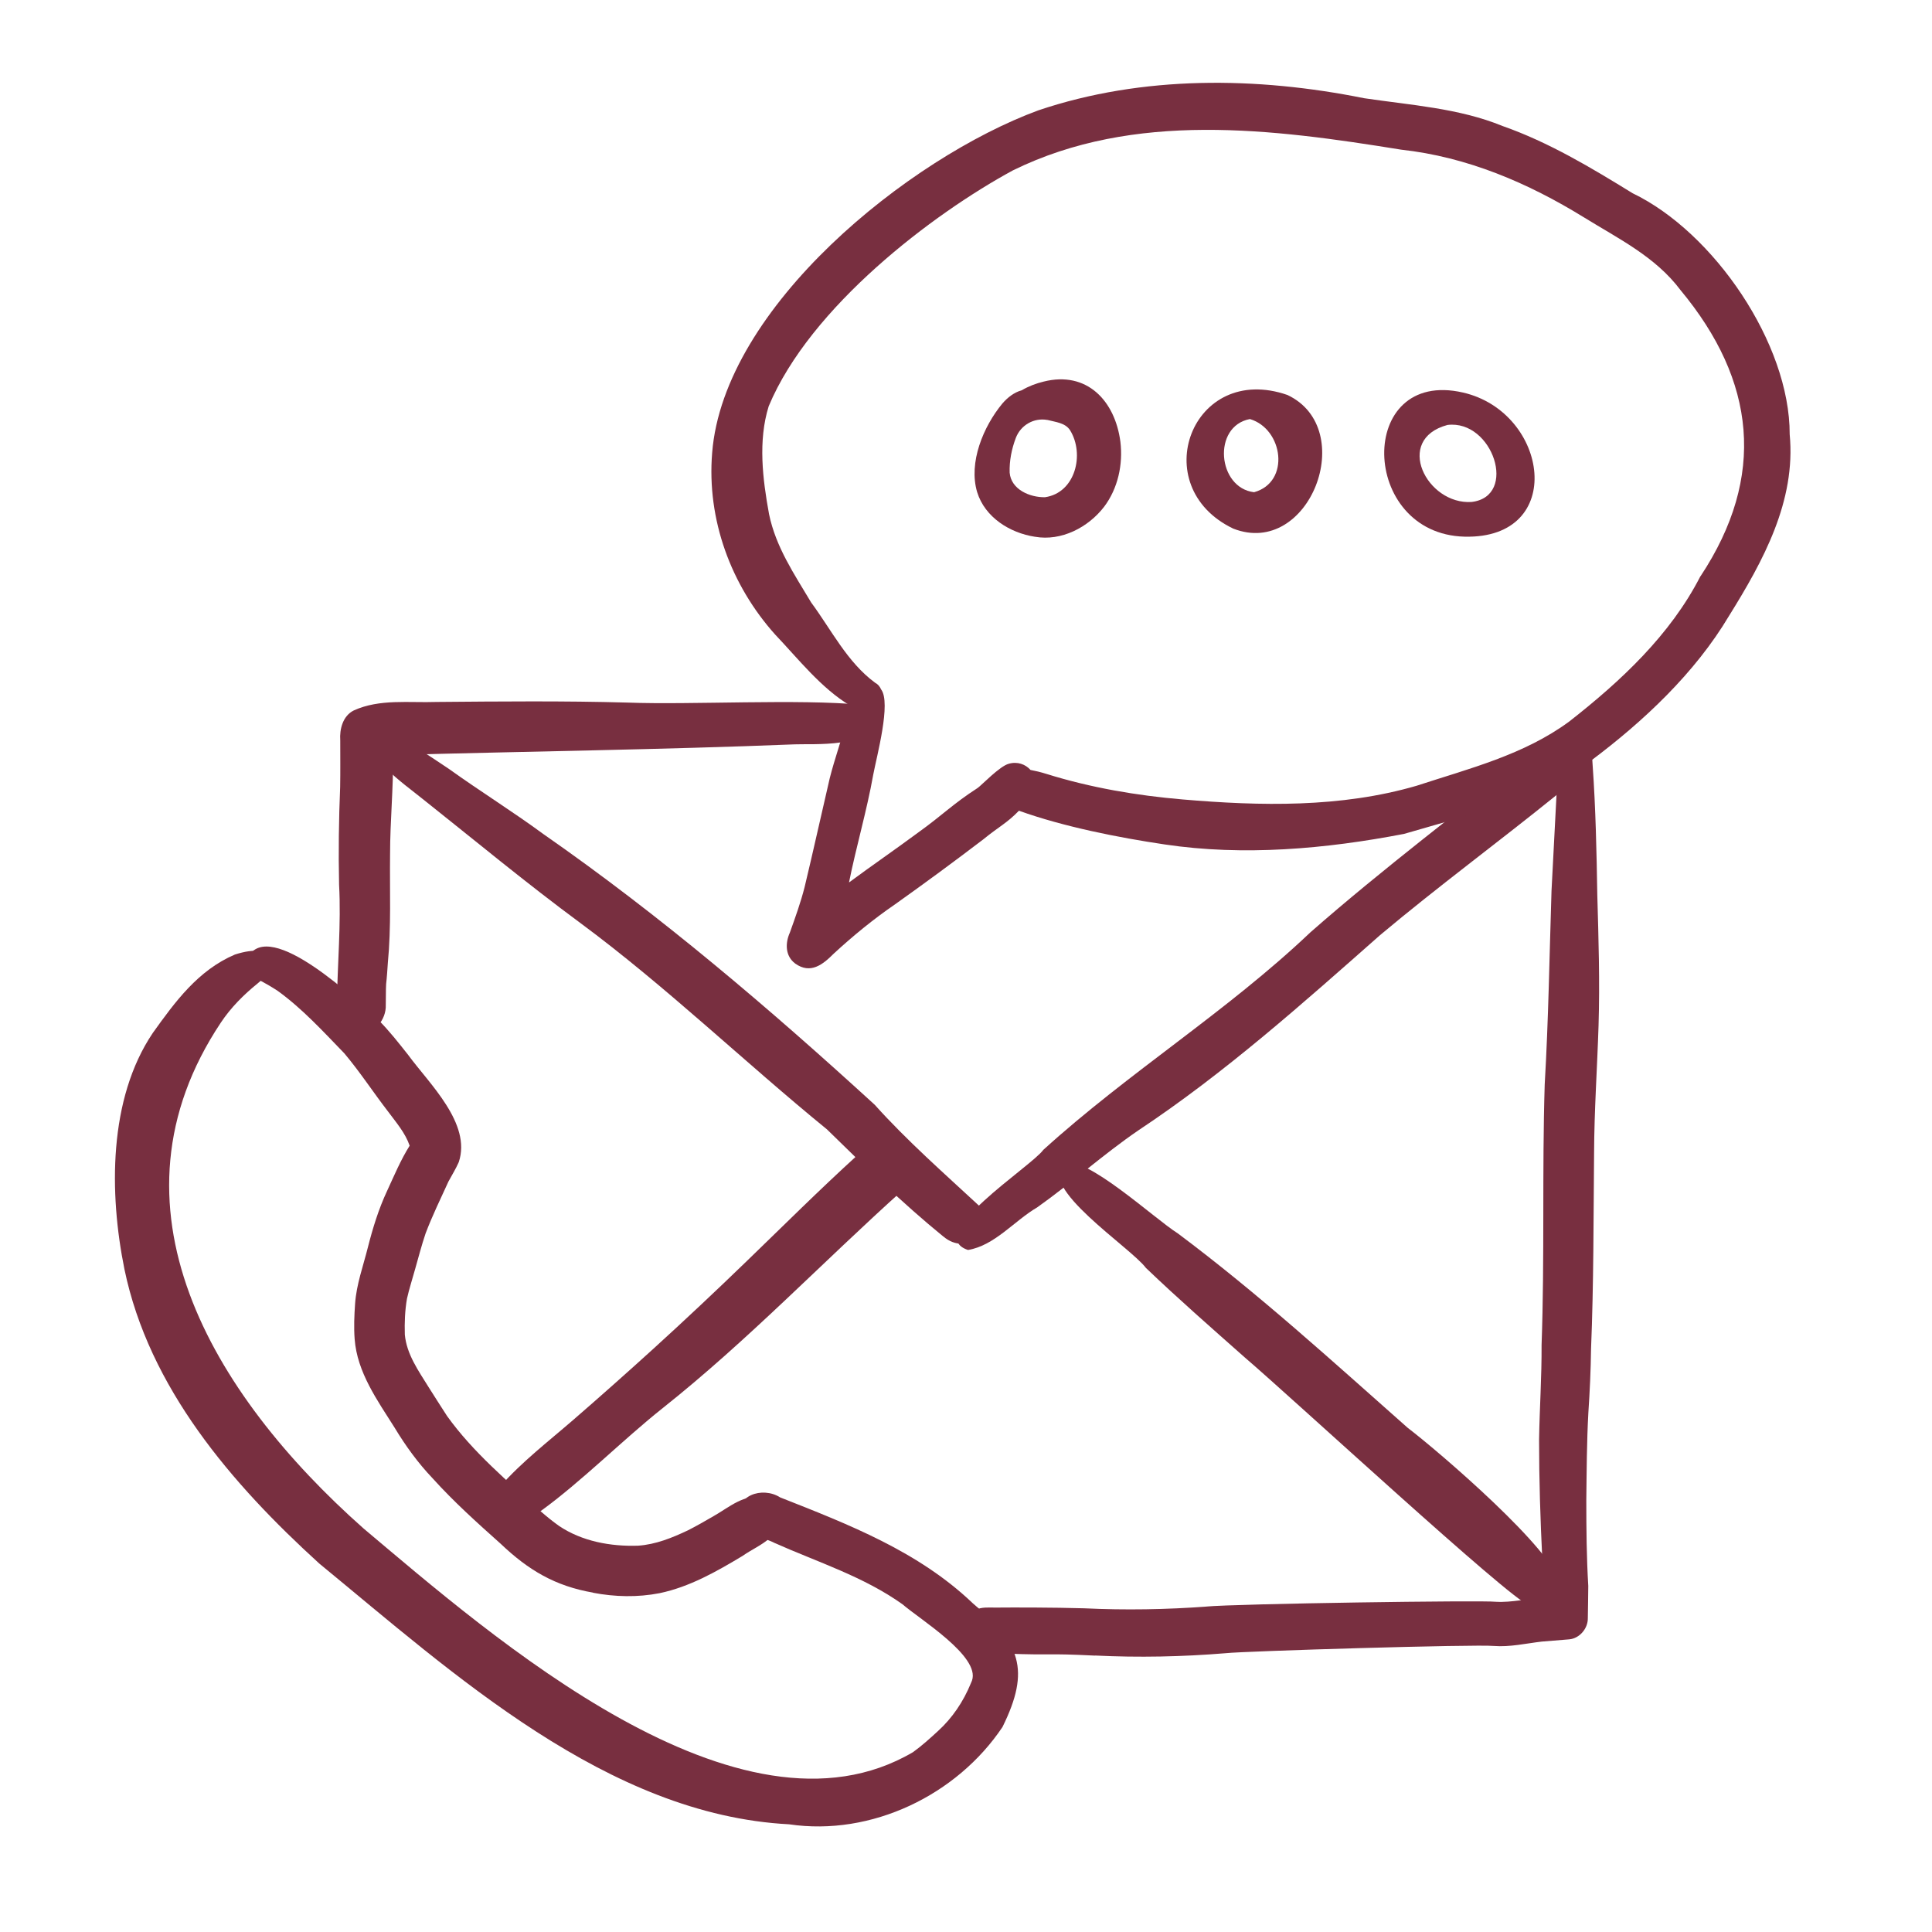 <?xml version="1.0" encoding="UTF-8"?><svg id="a" xmlns="http://www.w3.org/2000/svg" viewBox="0 0 216 216"><defs><style>.b{fill:#782f40;stroke-width:0px;}</style></defs><path class="b" d="M115.7,60.01c-2.8-.43-5.58-2.17-6.45-4.98-1-3.32.7-7.36,2.82-9.92.58-.67,1.3-1.24,2.17-1.48.76-.45,1.61-.77,2.45-.97,4.83-1.21,7.97,2.15,8.57,6.72.31,2.53-.27,5.23-1.82,7.28-1.78,2.31-4.78,3.87-7.73,3.35ZM116.83,55.59c3.41-.49,4.45-4.82,2.81-7.48-.54-.85-1.64-.92-2.53-1.16,0,0-.02,0-.03,0-1.5-.27-2.97.59-3.51,2.01-.47,1.24-.73,2.56-.69,3.88.16,1.89,2.26,2.78,3.95,2.75Z"/><path class="b" d="M137.88,59.1c-9.84-4.71-4.62-18.65,6.06-14.94,8.01,3.79,2.46,18.27-6.06,14.94ZM140.21,55.03c4.08-1.13,3.26-7.07-.47-8.18-4.24.81-3.62,7.71.47,8.18Z"/><path class="b" d="M163.74,60c-11.78-.3-12.12-18.87-.16-16.11,9.59,2.22,11.6,16.39.16,16.11ZM164.53,56.12c5.21-.62,2.37-9.23-2.7-8.61-6.03,1.62-2.31,8.95,2.7,8.61Z"/><path class="b" d="M40.1,115.47c-1.1-.16-1.96-1.07-2.26-2.11-.19-.67-.17.71-.17-1.16.05-4.43.48-8.85.24-13.29-.08-3.65-.03-7.3.12-10.94.03-1.73.01-3.46.01-5.19-.09-1.27.29-2.74,1.51-3.35,2.89-1.32,6.19-.84,9.27-.95,7.11-.06,14.23-.13,21.34.07,7.11.27,19.14-.43,26.22.25,1.21.2-.5.6.3,1.59,1.58,3.29-6.12,2.74-7.84,2.83-14.96.6-29.93.78-44.9,1.2.05,3.7-.33,7.39-.33,11.09-.05,4.06.14,8.12-.25,12.16-.24,3.72-.19.95-.23,4.68.07,1.64-1.29,3.36-3.03,3.11Z"/><path class="b" d="M122.43,185.1c-5.64-.28-4.27-.02-9.92-.22-1.61-.06-3.37.35-4.51-1.09-1.08-1.29-.39-3.19,1.08-3.81.67-.33,1.47-.25,2.19-.25,2.18-.02,6.46-.02,9.93.08,4.6.22,9.22.14,13.81-.2-.07,0-.15,0-.22.01,3.5-.33,30.95-.72,32.44-.54,1.84.11,3.63-.4,5.46-.41.02-1.46-.15-2.91-.26-4.37-.22-4.45-.36-8.9-.36-13.36.06-3.52.3-7.04.28-10.57.35-9.71.05-19.42.35-29.13.42-7.2.53-14.42.76-21.63.22-4.16.44-8.32.65-12.48.06-1.01.12-2.02.19-3.03.1-.84-.01-1.76.42-2.52.62-1.04,2.21-1.09,2.83,0,.32.5.32,1.17.36,1.74.06.75.1,1.5.15,2.25.34,4.83.44,9.66.52,14.5.14,4.86.29,9.72.14,14.58-.15,4.75-.48,9.49-.5,14.24-.07,7.31-.04,14.62-.34,21.93-.03,2.38-.14,4.75-.3,7.13-.18,3.26-.19,6.53-.23,9.8,0,3.19.03,6.37.22,9.56,0,1.2-.04,2.4-.05,3.6.02,1.15-.91,2.26-2.07,2.37-1.02.08-2.05.17-3.07.25-1.79.21-3.57.63-5.38.49-1.96-.2-27.82.57-29.97.81-4.85.4-9.73.5-14.6.26Z"/><path class="b" d="M108.23,139.75c-5.07-1.66,7.04-9.29,8.41-11.19,9.56-8.68,20.51-15.44,29.87-24.33,8.2-7.2,16.95-13.75,25.42-20.61,3.78-2.71,6.76,2.5,2.14,5.23-6.54,5.29-13.33,10.29-19.78,15.7-8.69,7.67-17.36,15.42-27.04,21.84-3.9,2.67-7.42,5.85-11.28,8.59-2.57,1.5-4.76,4.28-7.75,4.77Z"/><path class="b" d="M105.46,138.24c-4.58-3.73-8.78-7.84-13-11.97-9.29-7.58-17.95-15.95-27.58-23.08-6.03-4.45-11.8-9.24-17.67-13.9-2.51-2.01-5.79-4.22-6.47-7.43,3.64,0,6.6,2.21,9.5,4.14,3.46,2.48,7.08,4.73,10.51,7.25,13.13,9.14,25.25,19.48,37.04,30.26,3.64,4.05,7.72,7.63,11.7,11.32,2.23,2.88-1.44,5.65-4.02,3.41Z"/><path class="b" d="M170.93,179.46c-2.21-.75-26.17-22.91-31.8-27.73-3.71-3.29-7.44-6.55-11.02-9.98-1.74-2.32-12.2-9.04-9.18-11.69,0,0,0,0,0,0,2.39-1.02,10.19,6.24,12.73,7.82,9.02,6.74,17.31,14.31,25.72,21.75,3.48,2.65,16.48,13.8,17,17.47.08,1.81-1.82,2.89-3.44,2.36Z"/><path class="b" d="M66.32,178.06c-4.25-.73-7.25-2.52-10.34-5.46-2.63-2.35-5.26-4.71-7.62-7.33-1.63-1.71-3.02-3.63-4.24-5.65-1.93-3.06-4.19-6.19-4.47-9.91-.1-1.32-.04-2.65.05-3.96.15-2.15.9-4.19,1.42-6.26.55-2.17,1.21-4.32,2.16-6.35.79-1.71,1.52-3.46,2.52-5.05-.49-1.43-1.51-2.6-2.4-3.8-1.66-2.15-3.15-4.44-4.9-6.52-2.36-2.44-4.68-4.98-7.44-6.98-.65-.43-1.31-.81-1.8-1.07-1.13-.48-2.03-1.35-1.55-2.68,2.43-4.54,12.33,4.94,14.6,7,1.21,1.21,2.27,2.57,3.33,3.91,2.34,3.2,7.1,7.66,5.65,11.98-.33.75-.76,1.44-1.15,2.16-.88,1.93-1.81,3.83-2.56,5.81-.44,1.31-.79,2.65-1.17,3.99-.3,1.1-.66,2.18-.91,3.3-.23,1.32-.28,2.68-.24,4.02.2,2.19,1.52,4.04,2.65,5.86.69,1.08,1.37,2.17,2.07,3.24,2.91,4.06,6.79,7.3,10.46,10.65.67.58,1.34,1.13,2.06,1.64,2.57,1.73,5.77,2.31,8.83,2.21,1.98-.13,3.84-.89,5.61-1.73.96-.49,1.9-1.03,2.83-1.57,1.76-.99,3.54-2.64,5.72-2.02,2.4.56,2.01,3.08.55,4.49-.9.79-2.02,1.27-3,1.96-2.91,1.75-5.94,3.48-9.3,4.18-2.46.48-4.99.42-7.45-.05Z"/><path class="b" d="M88.24,203.96c-20.32-1.05-37.52-16.82-52.55-29.16-9.78-8.9-19.03-19.63-21.78-32.91-1.72-8.5-1.79-19.03,3.17-26.4,2.49-3.48,5.06-7.01,9.18-8.77,4.52-1.46,5.02,1.22,2.53,3.24-1.56,1.26-2.99,2.7-4.1,4.37-13.63,20.46-1.05,41.48,15.95,56.55,14.28,12.01,42.01,36.44,61.44,25.01.98-.71,1.89-1.53,2.78-2.35,1.62-1.47,2.85-3.31,3.68-5.34.04-.1.09-.21.13-.31.95-2.71-5.85-6.86-7.77-8.53-4.35-3.1-9.46-4.7-14.29-6.85-1.37-.72-3.44-.85-3.89-2.61-.69-2.71,2.52-3.76,4.5-2.49,7.66,3.02,15.47,6.04,21.53,11.83,5.28,4.46,6.51,7.4,3.33,13.84-5.1,7.62-14.66,12.24-23.85,10.88Z"/><path class="b" d="M56.59,169.57c-1.78-.36-1.73-2.27-.65-3.41,2.44-2.76,5.4-5.03,8.18-7.44,3-2.6,5.97-5.24,8.91-7.91,3.54-3.22,7.02-6.49,10.46-9.82,4.11-3.97,8.11-7.96,12.35-11.82.6-.55,1.23-1.11,1.99-1.39,3.12-1.12,5.58,3.04,3.14,5.24-9,8.08-17.38,16.87-26.87,24.4-4.47,3.55-9.03,8.17-13.65,11.52-1.17.75-2.36.72-3.85.63Z"/><path class="b" d="M200.09,48.56c.02-10.15-8.48-22.59-17.57-26.96-4.64-2.86-9.37-5.7-14.53-7.51-4.87-2-10.31-2.34-15.48-3.11-11.98-2.41-24.75-2.58-36.43,1.36-14.48,5.33-35.18,21.97-36.46,38.29-.61,7.44,2.09,14.79,7.05,20.32,2.55,2.68,5.13,5.99,8.37,7.93-.12.51-.24,1.03-.37,1.54-.55,2.23-1.35,4.38-1.91,6.61-.94,4.04-1.83,8.09-2.8,12.13-.44,1.74-1.05,3.42-1.65,5.1-.53,1.17-.54,2.62.6,3.47,1.7,1.21,3.08.12,4.3-1.11,2.16-1.99,4.43-3.85,6.85-5.51,3.32-2.36,6.61-4.78,9.85-7.25,1.8-1.47,2.63-1.8,4.01-3.22,5.01,1.8,11.12,3,16.29,3.77,8.81,1.32,17.99.51,26.77-1.18,7.11-2.08,14.66-3.89,20.86-8.16,5.92-4.43,11.67-9.83,15.47-16.22,3.81-6.12,7.49-12.82,6.78-20.28ZM190.11,64.42c-3.36,6.57-8.91,11.74-14.66,16.24-5.07,3.74-11.19,5.26-17.08,7.19-8.48,2.47-17.46,2.27-26.14,1.53-5.16-.44-10.28-1.31-15.25-2.86-.64-.2-1.23-.34-1.77-.44-.56-.63-1.45-.97-2.43-.69-1.01.26-3.07,2.43-3.47,2.7-2.83,1.83-3.91,3.02-6.66,4.99-2.55,1.89-5.18,3.69-7.73,5.58.8-3.99,2-8.05,2.71-12.06.39-2.07,2.02-8.03.88-9.52-.15-.33-.36-.59-.66-.74-3.13-2.3-4.89-5.91-7.16-8.98-1.89-3.17-3.95-6.19-4.71-9.88-.72-3.95-1.24-8.19-.04-12.06,4.64-11.12,18.34-21.51,27.3-26.37,13.58-6.67,29.04-4.64,43.4-2.32,7.38.81,14.17,3.7,20.46,7.58,3.87,2.39,7.98,4.39,10.78,8.12,8.42,10.13,9.61,20.84,2.25,31.98Z"/></svg>